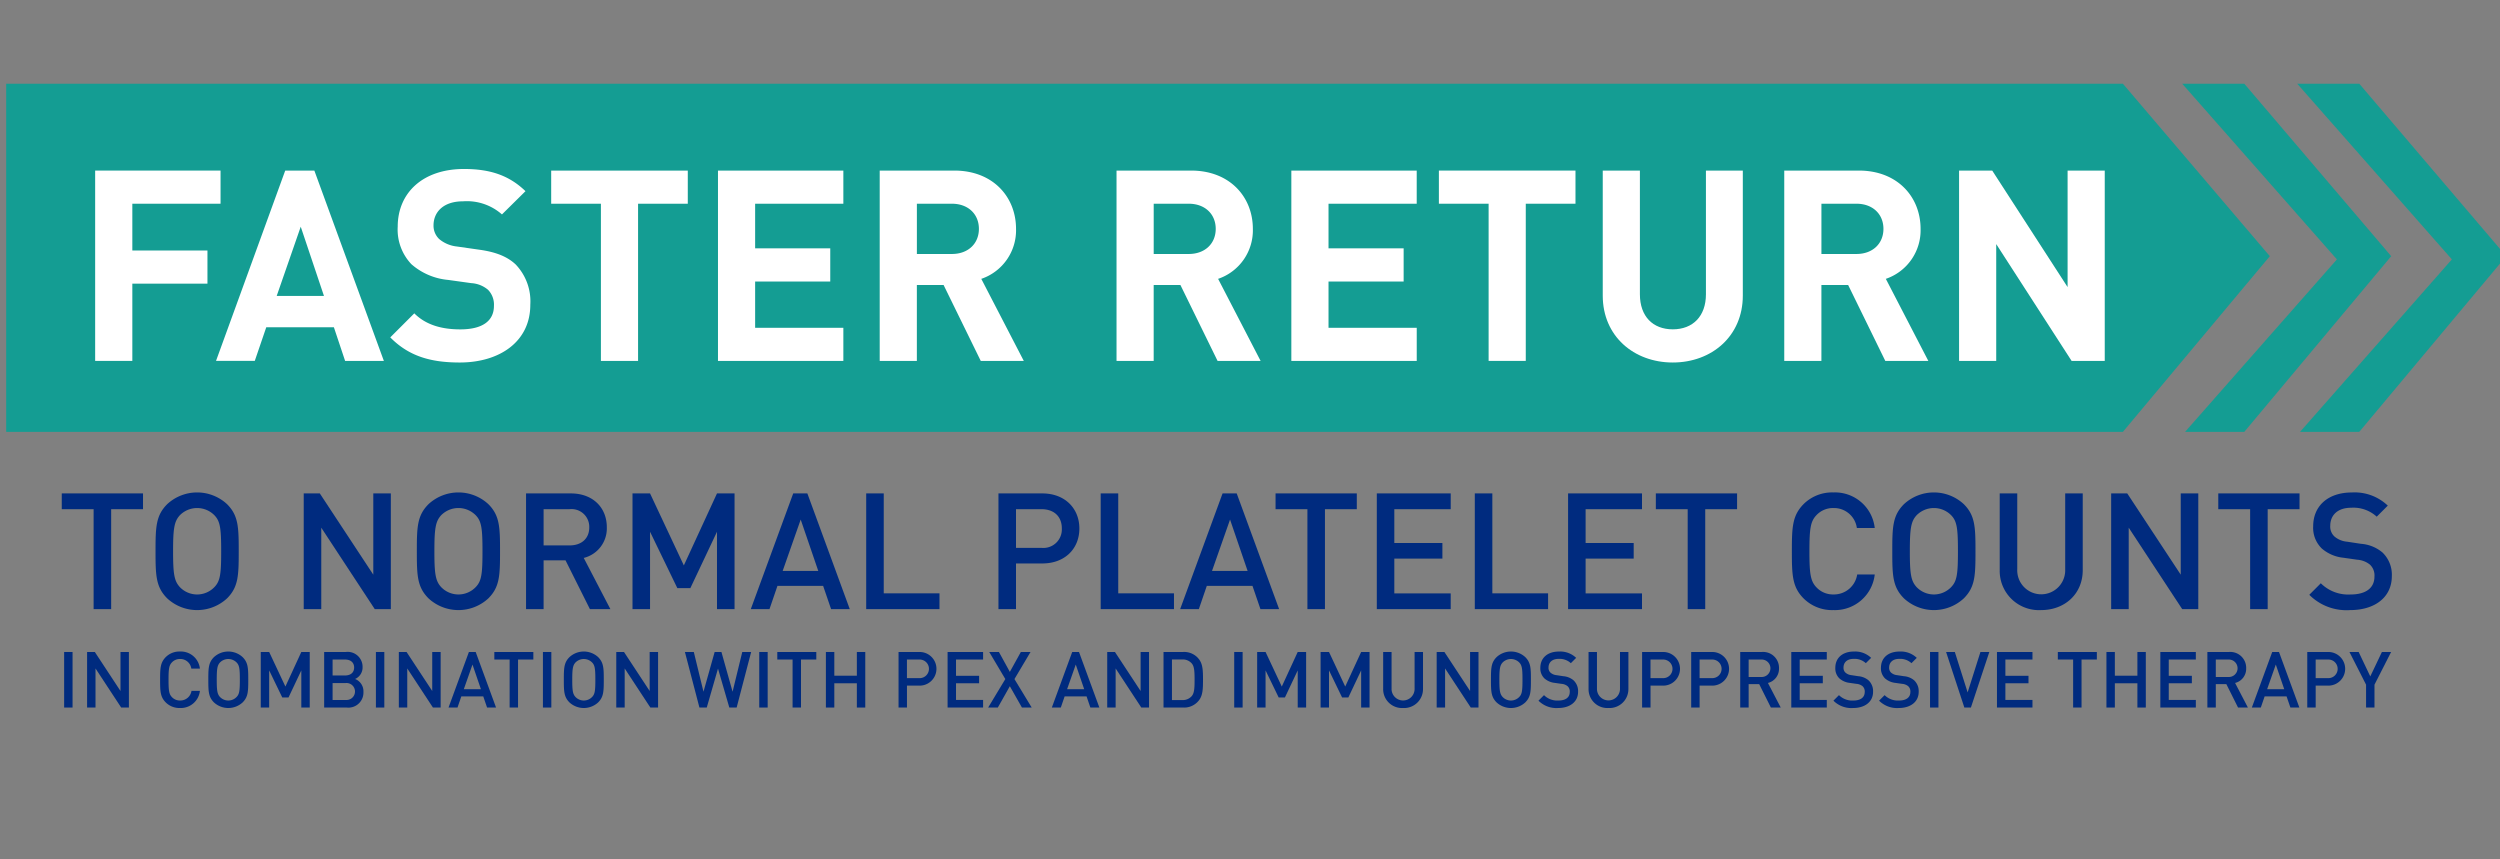 <svg id="faster_return_image" data-name="faster return image" xmlns="http://www.w3.org/2000/svg" xmlns:xlink="http://www.w3.org/1999/xlink" width="416" height="143" viewBox="0 0 416 143">
  <rect x="0" y="0" width="416" height="143" fill="#808080" stroke="none"/>
  <defs>
    <clipPath id="clip-path">
      <path id="Path_3935" data-name="Path 3935" d="M0-63H416V66.743H0Z" transform="translate(0 63)" fill="none"/>
    </clipPath>
  </defs>
  <g id="Group_22135" data-name="Group 22135" transform="translate(-320 -1413)">
    <rect id="Rectangle_4624" data-name="Rectangle 4624" width="416" height="143" transform="translate(320 1413)" fill="none"/>
    <g id="Group_22134" data-name="Group 22134" transform="translate(320 1414)">
      <g id="Group_22133" data-name="Group 22133" transform="translate(0 0)" clip-path="url(#clip-path)">
        <g id="Group_22454" data-name="Group 22454" transform="translate(-30.189 -13.666)">
          <path id="Path_4243" data-name="Path 4243" d="M383.436,84.53H31.218V26.595H383.436l24.45,28.7Z" fill="#149d93"/>
          <path id="Path_4244" data-name="Path 4244" d="M717.971,26.595H728.3l24.45,28.7L728.3,84.53h-9.854l25.268-28.7Z" transform="translate(-324.663)" fill="#149d93"/>
          <path id="Path_4245" data-name="Path 4245" d="M754.263,26.595h10.325l24.45,28.7L764.588,84.53h-9.854L780,55.828Z" transform="translate(-341.819)" fill="#149d93"/>
          <g id="Group_22452" data-name="Group 22452" transform="translate(46.026 40.782)">
            <path id="Path_4246" data-name="Path 4246" d="M65.486,59.526V67.31h12.5v5.516h-12.5V85.681H59.3V54.01H80.165v5.516Z" transform="translate(-59.303 -53.743)" fill="#fff"/>
            <path id="Path_4247" data-name="Path 4247" d="M118.918,85.681l-1.869-5.6H105.8l-1.913,5.6h-6.45L108.954,54.01H113.8l11.566,31.671Zm-7.384-22.33-4,11.52H115.4Z" transform="translate(-77.329 -53.743)" fill="#fff"/>
            <path id="Path_4248" data-name="Path 4248" d="M164,85.708c-4.8,0-8.451-1.023-11.566-4.181l4-4c2,2,4.715,2.669,7.651,2.669,3.648,0,5.6-1.379,5.6-3.914a3.526,3.526,0,0,0-.979-2.669,4.716,4.716,0,0,0-2.8-1.112l-3.826-.534a10.739,10.739,0,0,1-6.139-2.625,8.369,8.369,0,0,1-2.268-6.227c0-5.649,4.181-9.609,11.031-9.609,4.359,0,7.518,1.068,10.231,3.692l-3.915,3.87a8.812,8.812,0,0,0-6.494-2.18c-3.292,0-4.893,1.824-4.893,4a3.057,3.057,0,0,0,.935,2.269,5.449,5.449,0,0,0,2.935,1.245l3.737.534c2.891.4,4.715,1.2,6.05,2.446a8.869,8.869,0,0,1,2.446,6.717C175.744,82.239,170.628,85.708,164,85.708Z" transform="translate(-103.331 -53.503)" fill="#fff"/>
            <path id="Path_4249" data-name="Path 4249" d="M217.676,59.526V85.681h-6.183V59.526h-8.274V54.01H225.95v5.516Z" transform="translate(-127.339 -53.743)" fill="#fff"/>
            <path id="Path_4250" data-name="Path 4250" d="M255.861,85.681V54.01h20.862v5.516H262.044v7.428h12.5V72.47h-12.5v7.7h14.679v5.516Z" transform="translate(-152.226 -53.743)" fill="#fff"/>
            <path id="Path_4251" data-name="Path 4251" d="M323.714,85.681,317.53,73.048h-4.448V85.681H306.9V54.01h12.41c6.45,0,10.275,4.4,10.275,9.7a8.528,8.528,0,0,1-5.782,8.318l7.073,13.656Zm-4.8-26.155h-5.827v8.363h5.827c2.713,0,4.493-1.735,4.493-4.181S321.622,59.526,318.909,59.526Z" transform="translate(-176.354 -53.743)" fill="#fff"/>
            <path id="Path_4252" data-name="Path 4252" d="M398.456,85.681l-6.183-12.633h-4.448V85.681h-6.183V54.01h12.41c6.45,0,10.276,4.4,10.276,9.7a8.529,8.529,0,0,1-5.783,8.318l7.073,13.656Zm-4.8-26.155h-5.827v8.363h5.827c2.713,0,4.493-1.735,4.493-4.181S396.365,59.526,393.652,59.526Z" transform="translate(-211.689 -53.743)" fill="#fff"/>
            <path id="Path_4253" data-name="Path 4253" d="M436.813,85.681V54.01h20.862v5.516H443v7.428h12.5V72.47H443v7.7h14.679v5.516Z" transform="translate(-237.771 -53.743)" fill="#fff"/>
            <path id="Path_4254" data-name="Path 4254" d="M497.837,59.526V85.681h-6.183V59.526H483.38V54.01h22.73v5.516Z" transform="translate(-259.786 -53.743)" fill="#fff"/>
            <path id="Path_4255" data-name="Path 4255" d="M546.747,85.948c-6.494,0-11.654-4.4-11.654-11.12V54.01h6.183V74.6c0,3.648,2.135,5.827,5.471,5.827s5.516-2.179,5.516-5.827V54.01H558.4V74.827C558.4,81.544,553.241,85.948,546.747,85.948Z" transform="translate(-284.233 -53.743)" fill="#fff"/>
            <path id="Path_4256" data-name="Path 4256" d="M609.188,85.681l-6.182-12.633h-4.448V85.681h-6.183V54.01h12.41c6.449,0,10.275,4.4,10.275,9.7a8.528,8.528,0,0,1-5.783,8.318l7.073,13.656Zm-4.8-26.155h-5.827v8.363h5.827c2.714,0,4.493-1.735,4.493-4.181S607.1,59.526,604.385,59.526Z" transform="translate(-311.313 -53.743)" fill="#fff"/>
            <path id="Path_4257" data-name="Path 4257" d="M666.273,85.681,653.729,66.242V85.681h-6.182V54.01h5.516L665.606,73.4V54.01h6.182V85.681Z" transform="translate(-337.395 -53.743)" fill="#fff"/>
          </g>
          <g id="Group_22453" data-name="Group 22453" transform="translate(40.466 94.608)">
            <path id="Path_4258" data-name="Path 4258" d="M56.978,158.521V175.15h-2.92V158.521h-5.3V155.9h13.52v2.623Z" transform="translate(-48.758 -155.736)" fill="#002b7f"/>
            <path id="Path_4259" data-name="Path 4259" d="M90.249,173.22a7.332,7.332,0,0,1-9.951,0c-1.893-1.893-1.947-3.813-1.947-7.842s.054-5.949,1.947-7.841a7.33,7.33,0,0,1,9.951,0c1.893,1.892,1.947,3.812,1.947,7.841S92.142,171.327,90.249,173.22ZM88.14,159.376a4.047,4.047,0,0,0-5.732,0c-.946,1.027-1.136,2.19-1.136,6s.19,4.948,1.136,5.976a3.985,3.985,0,0,0,5.732,0c.973-1,1.136-2.163,1.136-5.976S89.113,160.376,88.14,159.376Z" transform="translate(-62.748 -155.59)" fill="#002b7f"/>
            <path id="Path_4260" data-name="Path 4260" d="M136.943,175.15l-8.9-13.547V175.15h-2.92V155.9H127.8l8.9,13.519V155.9h2.92V175.15Z" transform="translate(-84.861 -155.736)" fill="#002b7f"/>
            <path id="Path_4261" data-name="Path 4261" d="M172.72,173.22a7.332,7.332,0,0,1-9.951,0c-1.893-1.893-1.947-3.813-1.947-7.842s.054-5.949,1.947-7.841a7.33,7.33,0,0,1,9.951,0c1.893,1.892,1.947,3.812,1.947,7.841S174.613,171.327,172.72,173.22Zm-2.11-13.845a4.047,4.047,0,0,0-5.732,0c-.946,1.027-1.136,2.19-1.136,6s.189,4.948,1.136,5.976a3.985,3.985,0,0,0,5.732,0c.974-1,1.136-2.163,1.136-5.976S171.585,160.376,170.611,159.376Z" transform="translate(-101.737 -155.59)" fill="#002b7f"/>
            <path id="Path_4262" data-name="Path 4262" d="M205.915,175.15l-4.056-8.112h-3.651v8.112h-2.92V155.9h7.463c3.651,0,5.976,2.352,5.976,5.624a5.056,5.056,0,0,1-3.839,5.11l4.434,8.518Zm-3.38-16.629h-4.327v6.03h4.327c1.947,0,3.272-1.109,3.272-3A2.951,2.951,0,0,0,202.536,158.521Z" transform="translate(-118.031 -155.736)" fill="#002b7f"/>
            <path id="Path_4263" data-name="Path 4263" d="M242.943,175.15V162.279l-4.434,9.383h-2.163l-4.543-9.383V175.15h-2.92V155.9h2.92l5.624,11.979,5.516-11.979h2.921V175.15Z" transform="translate(-133.912 -155.736)" fill="#002b7f"/>
            <path id="Path_4264" data-name="Path 4264" d="M279.578,175.15l-1.324-3.867h-7.6l-1.325,3.867h-3.11l7.058-19.252h2.353l7.057,19.252Zm-5.056-14.9-3,8.545h5.922Z" transform="translate(-151.563 -155.736)" fill="#002b7f"/>
            <path id="Path_4265" data-name="Path 4265" d="M302.635,175.15V155.9h2.921v16.629h9.274v2.623Z" transform="translate(-168.778 -155.736)" fill="#002b7f"/>
            <path id="Path_4266" data-name="Path 4266" d="M351.685,167.552H347.3v7.6h-2.92V155.9h7.3c3.759,0,6.165,2.488,6.165,5.84S355.444,167.552,351.685,167.552Zm-.162-9.031H347.3v6.435h4.219a3.077,3.077,0,0,0,3.407-3.217C354.93,159.683,353.578,158.521,351.523,158.521Z" transform="translate(-188.515 -155.736)" fill="#002b7f"/>
            <path id="Path_4267" data-name="Path 4267" d="M376.645,175.15V155.9h2.92v16.629h9.275v2.623Z" transform="translate(-203.767 -155.736)" fill="#002b7f"/>
            <path id="Path_4268" data-name="Path 4268" d="M415.083,175.15l-1.325-3.867h-7.6l-1.324,3.867h-3.11l7.057-19.252h2.353l7.058,19.252Zm-5.057-14.9-3,8.545h5.922Z" transform="translate(-215.623 -155.736)" fill="#002b7f"/>
            <path id="Path_4269" data-name="Path 4269" d="M440.052,158.521V175.15h-2.92V158.521h-5.3V155.9h13.52v2.623Z" transform="translate(-229.856 -155.736)" fill="#002b7f"/>
            <path id="Path_4270" data-name="Path 4270" d="M463.785,175.15V155.9h12.3v2.623H466.7v5.624h8v2.6h-8v5.787h9.383v2.623Z" transform="translate(-244.962 -155.736)" fill="#002b7f"/>
            <path id="Path_4271" data-name="Path 4271" d="M494.712,175.15V155.9h2.92v16.629h9.275v2.623Z" transform="translate(-259.583 -155.736)" fill="#002b7f"/>
            <path id="Path_4272" data-name="Path 4272" d="M524.151,175.15V155.9h12.3v2.623h-9.383v5.624h8v2.6h-8v5.787h9.383v2.623Z" transform="translate(-273.5 -155.736)" fill="#002b7f"/>
            <path id="Path_4273" data-name="Path 4273" d="M560.067,158.521V175.15h-2.92V158.521h-5.3V155.9h13.52v2.623Z" transform="translate(-286.593 -155.736)" fill="#002b7f"/>
            <path id="Path_4274" data-name="Path 4274" d="M601.7,175.167a6.722,6.722,0,0,1-4.976-1.947c-1.865-1.893-1.947-3.813-1.947-7.842s.081-5.949,1.947-7.841a6.718,6.718,0,0,1,4.976-1.947,6.649,6.649,0,0,1,6.868,5.922h-2.974a3.842,3.842,0,0,0-3.894-3.326,3.766,3.766,0,0,0-2.839,1.19c-.973,1.027-1.163,2.19-1.163,6s.19,4.975,1.163,6a3.768,3.768,0,0,0,2.839,1.189,3.915,3.915,0,0,0,3.948-3.325h2.92A6.667,6.667,0,0,1,601.7,175.167Z" transform="translate(-306.888 -155.59)" fill="#002b7f"/>
            <path id="Path_4275" data-name="Path 4275" d="M638.369,173.22a7.332,7.332,0,0,1-9.951,0c-1.893-1.893-1.947-3.813-1.947-7.842s.054-5.949,1.947-7.841a7.33,7.33,0,0,1,9.951,0c1.893,1.892,1.947,3.812,1.947,7.841S640.262,171.327,638.369,173.22Zm-2.109-13.845a4.047,4.047,0,0,0-5.732,0c-.946,1.027-1.136,2.19-1.136,6s.19,4.948,1.136,5.976a3.985,3.985,0,0,0,5.732,0c.974-1,1.136-2.163,1.136-5.976S637.234,160.376,636.26,159.376Z" transform="translate(-321.872 -155.59)" fill="#002b7f"/>
            <path id="Path_4276" data-name="Path 4276" d="M667.269,175.312a6.527,6.527,0,0,1-6.895-6.652V155.9h2.92v12.627a3.992,3.992,0,1,0,7.977,0V155.9h2.92v12.763C674.191,172.636,671.189,175.312,667.269,175.312Z" transform="translate(-337.9 -155.736)" fill="#002b7f"/>
            <path id="Path_4277" data-name="Path 4277" d="M707.373,175.15l-8.9-13.547V175.15h-2.92V155.9h2.677l8.9,13.519V155.9h2.92V175.15Z" transform="translate(-354.532 -155.736)" fill="#002b7f"/>
            <path id="Path_4278" data-name="Path 4278" d="M737.576,158.521V175.15h-2.92V158.521h-5.3V155.9h13.52v2.623Z" transform="translate(-370.511 -155.736)" fill="#002b7f"/>
            <path id="Path_4279" data-name="Path 4279" d="M764.892,175.167a8.752,8.752,0,0,1-6.814-2.542l1.919-1.92a6.472,6.472,0,0,0,4.949,1.865c2.542,0,3.974-1.081,3.974-2.974a2.464,2.464,0,0,0-.757-2,3.8,3.8,0,0,0-2.109-.811l-2.271-.325a6.5,6.5,0,0,1-3.624-1.541,4.786,4.786,0,0,1-1.433-3.7c0-3.353,2.434-5.624,6.436-5.624a7.979,7.979,0,0,1,5.976,2.19l-1.839,1.839a5.741,5.741,0,0,0-4.245-1.487c-2.271,0-3.488,1.244-3.488,3a2.232,2.232,0,0,0,.7,1.785,3.734,3.734,0,0,0,2.109.865l2.3.351a6.258,6.258,0,0,1,3.569,1.434,5.131,5.131,0,0,1,1.569,3.948C771.814,173.058,768.948,175.167,764.892,175.167Z" transform="translate(-384.089 -155.59)" fill="#002b7f"/>
            <path id="Path_4280" data-name="Path 4280" d="M49.509,215.187v-9.245h1.4v9.245Z" transform="translate(-49.113 -179.394)" fill="#002b7f"/>
            <path id="Path_4281" data-name="Path 4281" d="M62.423,215.187l-4.272-6.505v6.505h-1.4v-9.245h1.285l4.272,6.492v-6.492h1.4v9.245Z" transform="translate(-52.536 -179.394)" fill="#002b7f"/>
            <path id="Path_4282" data-name="Path 4282" d="M83.118,215.194a3.226,3.226,0,0,1-2.389-.935c-.9-.909-.935-1.831-.935-3.766s.039-2.857.935-3.765a3.226,3.226,0,0,1,2.389-.935,3.192,3.192,0,0,1,3.3,2.844H84.987a1.844,1.844,0,0,0-1.87-1.6,1.81,1.81,0,0,0-1.363.572c-.467.493-.558,1.052-.558,2.882s.091,2.39.558,2.883a1.81,1.81,0,0,0,1.363.572,1.88,1.88,0,0,0,1.9-1.6h1.4A3.2,3.2,0,0,1,83.118,215.194Z" transform="translate(-63.43 -179.323)" fill="#002b7f"/>
            <path id="Path_4283" data-name="Path 4283" d="M100.723,214.26a3.521,3.521,0,0,1-4.778,0c-.909-.909-.935-1.831-.935-3.766s.026-2.857.935-3.765a3.519,3.519,0,0,1,4.778,0c.909.908.935,1.831.935,3.765S101.632,213.351,100.723,214.26Zm-1.013-6.648a1.943,1.943,0,0,0-2.753,0c-.454.493-.545,1.052-.545,2.882s.091,2.376.545,2.87a1.913,1.913,0,0,0,2.753,0c.467-.48.546-1.039.546-2.87S100.177,208.092,99.71,207.611Z" transform="translate(-70.623 -179.323)" fill="#002b7f"/>
            <path id="Path_4284" data-name="Path 4284" d="M118.308,215.187v-6.181l-2.13,4.506H115.14l-2.181-4.506v6.181h-1.4v-9.245h1.4l2.7,5.752,2.648-5.752h1.4v9.245Z" transform="translate(-78.446 -179.394)" fill="#002b7f"/>
            <path id="Path_4285" data-name="Path 4285" d="M135.313,215.187h-3.74v-9.245h3.6a2.483,2.483,0,0,1,2.792,2.531,2.094,2.094,0,0,1-1.246,1.961,2.2,2.2,0,0,1,1.389,2.143A2.506,2.506,0,0,1,135.313,215.187Zm-.259-7.986h-2.078v2.649h2.078c.9,0,1.506-.468,1.506-1.324S135.949,207.2,135.053,207.2Zm.13,3.908h-2.208v2.818h2.208a1.413,1.413,0,1,0,0-2.818Z" transform="translate(-87.909 -179.394)" fill="#002b7f"/>
            <path id="Path_4286" data-name="Path 4286" d="M147.9,215.187v-9.245h1.4v9.245Z" transform="translate(-95.626 -179.394)" fill="#002b7f"/>
            <path id="Path_4287" data-name="Path 4287" d="M160.81,215.187l-4.272-6.505v6.505h-1.4v-9.245h1.285l4.272,6.492v-6.492h1.4v9.245Z" transform="translate(-99.048 -179.394)" fill="#002b7f"/>
            <path id="Path_4288" data-name="Path 4288" d="M177.234,215.187l-.636-1.857h-3.649l-.636,1.857h-1.493l3.389-9.245h1.129l3.389,9.245Zm-2.428-7.154-1.441,4.1h2.844Z" transform="translate(-106.462 -179.394)" fill="#002b7f"/>
            <path id="Path_4289" data-name="Path 4289" d="M189.22,207.2v7.986h-1.4V207.2h-2.545v-1.259h6.493V207.2Z" transform="translate(-113.295 -179.394)" fill="#002b7f"/>
            <path id="Path_4290" data-name="Path 4290" d="M200.612,215.187v-9.245h1.4v9.245Z" transform="translate(-120.547 -179.394)" fill="#002b7f"/>
            <path id="Path_4291" data-name="Path 4291" d="M212.924,214.26a3.521,3.521,0,0,1-4.778,0c-.91-.909-.935-1.831-.935-3.766s.025-2.857.935-3.765a3.519,3.519,0,0,1,4.778,0c.908.908.935,1.831.935,3.765S213.833,213.351,212.924,214.26Zm-1.013-6.648a1.943,1.943,0,0,0-2.753,0c-.454.493-.545,1.052-.545,2.882s.091,2.376.545,2.87a1.914,1.914,0,0,0,2.753,0c.467-.48.545-1.039.545-2.87S212.379,208.092,211.911,207.611Z" transform="translate(-123.667 -179.323)" fill="#002b7f"/>
            <path id="Path_4292" data-name="Path 4292" d="M229.431,215.187l-4.272-6.505v6.505h-1.4v-9.245h1.285l4.272,6.492v-6.492h1.4v9.245Z" transform="translate(-131.489 -179.394)" fill="#002b7f"/>
            <path id="Path_4293" data-name="Path 4293" d="M254.032,215.187h-1.221l-1.883-6.479-1.87,6.479h-1.22l-2.415-9.245h1.48l1.61,6.609,1.857-6.609h1.13l1.856,6.609,1.61-6.609h1.481Z" transform="translate(-141.731 -179.394)" fill="#002b7f"/>
            <path id="Path_4294" data-name="Path 4294" d="M268.887,215.187v-9.245h1.4v9.245Z" transform="translate(-152.824 -179.394)" fill="#002b7f"/>
            <path id="Path_4295" data-name="Path 4295" d="M278.522,207.2v7.986h-1.4V207.2h-2.545v-1.259h6.492V207.2Z" transform="translate(-155.513 -179.394)" fill="#002b7f"/>
            <path id="Path_4296" data-name="Path 4296" d="M295.069,215.187v-4.038h-3.752v4.038h-1.4v-9.245h1.4v3.947h3.752v-3.947h1.4v9.245Z" transform="translate(-162.765 -179.394)" fill="#002b7f"/>
            <path id="Path_4297" data-name="Path 4297" d="M316.344,211.538h-2.1v3.649h-1.4v-9.245h3.506a2.8,2.8,0,1,1,0,5.6Zm-.078-4.337H314.24v3.091h2.026a1.548,1.548,0,1,0,0-3.091Z" transform="translate(-173.602 -179.394)" fill="#002b7f"/>
            <path id="Path_4298" data-name="Path 4298" d="M328.324,215.187v-9.245h5.908V207.2h-4.506v2.7h3.843v1.247h-3.843v2.779h4.506v1.26Z" transform="translate(-180.923 -179.394)" fill="#002b7f"/>
            <path id="Path_4299" data-name="Path 4299" d="M346.75,215.187l-2.013-3.545-2,3.545h-1.61l2.857-4.739-2.675-4.505h1.61l1.818,3.311,1.831-3.311h1.61l-2.675,4.505,2.87,4.739Z" transform="translate(-186.976 -179.394)" fill="#002b7f"/>
            <path id="Path_4300" data-name="Path 4300" d="M367.632,215.187,367,213.33h-3.648l-.636,1.857h-1.494l3.389-9.245h1.13l3.389,9.245Zm-2.429-7.154-1.441,4.1h2.843Z" transform="translate(-196.473 -179.394)" fill="#002b7f"/>
            <path id="Path_4301" data-name="Path 4301" d="M384.374,215.187l-4.272-6.505v6.505h-1.4v-9.245h1.285l4.272,6.492v-6.492h1.4v9.245Z" transform="translate(-204.738 -179.394)" fill="#002b7f"/>
            <path id="Path_4302" data-name="Path 4302" d="M402.345,214.018a3.092,3.092,0,0,1-2.623,1.168h-3.246v-9.245h3.246a3.091,3.091,0,0,1,2.623,1.168c.675.831.7,1.974.7,3.453S403.02,213.187,402.345,214.018Zm-1.194-6.194a1.954,1.954,0,0,0-1.584-.636h-1.689v6.752h1.689a1.954,1.954,0,0,0,1.584-.636c.454-.507.493-1.363.493-2.741S401.605,208.331,401.151,207.824Z" transform="translate(-213.142 -179.394)" fill="#002b7f"/>
            <path id="Path_4303" data-name="Path 4303" d="M418.783,215.187v-9.245h1.4v9.245Z" transform="translate(-223.687 -179.394)" fill="#002b7f"/>
            <path id="Path_4304" data-name="Path 4304" d="M432.774,215.187v-6.181l-2.13,4.506h-1.039l-2.182-4.506v6.181h-1.4v-9.245h1.4l2.7,5.752,2.649-5.752h1.4v9.245Z" transform="translate(-227.11 -179.394)" fill="#002b7f"/>
            <path id="Path_4305" data-name="Path 4305" d="M452.791,215.187v-6.181l-2.13,4.506h-1.039l-2.181-4.506v6.181h-1.4v-9.245h1.4l2.7,5.752,2.649-5.752h1.4v9.245Z" transform="translate(-236.573 -179.394)" fill="#002b7f"/>
            <path id="Path_4306" data-name="Path 4306" d="M469.1,215.265a3.134,3.134,0,0,1-3.311-3.194v-6.129h1.4v6.064a1.917,1.917,0,1,0,3.83,0v-6.064h1.4v6.129A3.145,3.145,0,0,1,469.1,215.265Z" transform="translate(-245.908 -179.394)" fill="#002b7f"/>
            <path id="Path_4307" data-name="Path 4307" d="M488.35,215.187l-4.272-6.505v6.505h-1.4v-9.245h1.286l4.272,6.492v-6.492h1.4v9.245Z" transform="translate(-253.892 -179.394)" fill="#002b7f"/>
            <path id="Path_4308" data-name="Path 4308" d="M505.525,214.26a3.521,3.521,0,0,1-4.779,0c-.909-.909-.935-1.831-.935-3.766s.026-2.857.935-3.765a3.519,3.519,0,0,1,4.779,0c.909.908.935,1.831.935,3.765S506.434,213.351,505.525,214.26Zm-1.013-6.648a1.943,1.943,0,0,0-2.753,0c-.455.493-.546,1.052-.546,2.882s.091,2.376.546,2.87a1.913,1.913,0,0,0,2.753,0c.467-.48.545-1.039.545-2.87S504.979,208.092,504.512,207.611Z" transform="translate(-261.993 -179.323)" fill="#002b7f"/>
            <path id="Path_4309" data-name="Path 4309" d="M518.078,215.194a4.206,4.206,0,0,1-3.272-1.221l.922-.922a3.109,3.109,0,0,0,2.376.9c1.221,0,1.909-.519,1.909-1.428a1.183,1.183,0,0,0-.364-.961,1.823,1.823,0,0,0-1.013-.389l-1.09-.156a3.12,3.12,0,0,1-1.74-.74,2.3,2.3,0,0,1-.689-1.779c0-1.61,1.169-2.7,3.091-2.7a3.829,3.829,0,0,1,2.869,1.052l-.883.883a2.757,2.757,0,0,0-2.039-.714c-1.09,0-1.675.6-1.675,1.441a1.07,1.07,0,0,0,.338.857,1.787,1.787,0,0,0,1.013.415l1.1.169a3.007,3.007,0,0,1,1.714.688,2.462,2.462,0,0,1,.753,1.9C521.4,214.182,520.026,215.194,518.078,215.194Z" transform="translate(-269.082 -179.323)" fill="#002b7f"/>
            <path id="Path_4310" data-name="Path 4310" d="M533.925,215.265a3.134,3.134,0,0,1-3.311-3.194v-6.129h1.4v6.064a1.917,1.917,0,1,0,3.831,0v-6.064h1.4v6.129A3.145,3.145,0,0,1,533.925,215.265Z" transform="translate(-276.556 -179.394)" fill="#002b7f"/>
            <path id="Path_4311" data-name="Path 4311" d="M551.011,211.538h-2.1v3.649h-1.4v-9.245h3.506a2.8,2.8,0,1,1,0,5.6Zm-.078-4.337h-2.026v3.091h2.026a1.548,1.548,0,1,0,0-3.091Z" transform="translate(-284.541 -179.394)" fill="#002b7f"/>
            <path id="Path_4312" data-name="Path 4312" d="M566.5,211.538h-2.1v3.649h-1.4v-9.245H566.5a2.8,2.8,0,1,1,0,5.6Zm-.078-4.337h-2.026v3.091h2.026a1.548,1.548,0,1,0,0-3.091Z" transform="translate(-291.862 -179.394)" fill="#002b7f"/>
            <path id="Path_4313" data-name="Path 4313" d="M583.581,215.187l-1.948-3.9H579.88v3.9h-1.4v-9.245h3.584a2.644,2.644,0,0,1,2.869,2.7,2.427,2.427,0,0,1-1.844,2.454l2.13,4.09Zm-1.623-7.986H579.88v2.9h2.078a1.453,1.453,0,1,0,0-2.9Z" transform="translate(-299.183 -179.394)" fill="#002b7f"/>
            <path id="Path_4314" data-name="Path 4314" d="M594.6,215.187v-9.245h5.908V207.2h-4.506v2.7h3.843v1.247h-3.843v2.779h4.506v1.26Z" transform="translate(-306.807 -179.394)" fill="#002b7f"/>
            <path id="Path_4315" data-name="Path 4315" d="M611.172,215.194a4.2,4.2,0,0,1-3.272-1.221l.922-.922a3.107,3.107,0,0,0,2.376.9c1.22,0,1.909-.519,1.909-1.428a1.184,1.184,0,0,0-.363-.961,1.827,1.827,0,0,0-1.013-.389l-1.091-.156a3.122,3.122,0,0,1-1.739-.74,2.3,2.3,0,0,1-.688-1.779c0-1.61,1.168-2.7,3.09-2.7a3.831,3.831,0,0,1,2.87,1.052l-.883.883a2.757,2.757,0,0,0-2.038-.714c-1.091,0-1.675.6-1.675,1.441a1.071,1.071,0,0,0,.337.857,1.791,1.791,0,0,0,1.013.415l1.1.169a3.01,3.01,0,0,1,1.714.688,2.463,2.463,0,0,1,.753,1.9C614.5,214.182,613.12,215.194,611.172,215.194Z" transform="translate(-313.093 -179.323)" fill="#002b7f"/>
            <path id="Path_4316" data-name="Path 4316" d="M625.576,215.194a4.206,4.206,0,0,1-3.272-1.221l.922-.922a3.109,3.109,0,0,0,2.376.9c1.221,0,1.909-.519,1.909-1.428a1.183,1.183,0,0,0-.364-.961,1.823,1.823,0,0,0-1.013-.389l-1.09-.156a3.121,3.121,0,0,1-1.74-.74,2.3,2.3,0,0,1-.689-1.779c0-1.61,1.169-2.7,3.091-2.7a3.83,3.83,0,0,1,2.869,1.052l-.883.883a2.758,2.758,0,0,0-2.039-.714c-1.09,0-1.675.6-1.675,1.441a1.07,1.07,0,0,0,.338.857,1.788,1.788,0,0,0,1.013.415l1.1.169a3.007,3.007,0,0,1,1.714.688,2.462,2.462,0,0,1,.753,1.9C628.9,214.182,627.524,215.194,625.576,215.194Z" transform="translate(-319.902 -179.323)" fill="#002b7f"/>
            <path id="Path_4317" data-name="Path 4317" d="M638.383,215.187v-9.245h1.4v9.245Z" transform="translate(-327.503 -179.394)" fill="#002b7f"/>
            <path id="Path_4318" data-name="Path 4318" d="M647.583,215.187h-1.091l-3.039-9.245h1.455l2.13,6.726,2.13-6.726h1.48Z" transform="translate(-329.901 -179.394)" fill="#002b7f"/>
            <path id="Path_4319" data-name="Path 4319" d="M659.509,215.187v-9.245h5.908V207.2h-4.506v2.7h3.844v1.247h-3.844v2.779h4.506v1.26Z" transform="translate(-337.491 -179.394)" fill="#002b7f"/>
            <path id="Path_4320" data-name="Path 4320" d="M682.66,207.2v7.986h-1.4V207.2h-2.545v-1.259h6.492V207.2Z" transform="translate(-346.569 -179.394)" fill="#002b7f"/>
            <path id="Path_4321" data-name="Path 4321" d="M699.207,215.187v-4.038h-3.752v4.038h-1.4v-9.245h1.4v3.947h3.752v-3.947h1.4v9.245Z" transform="translate(-353.821 -179.394)" fill="#002b7f"/>
            <path id="Path_4322" data-name="Path 4322" d="M711.066,215.187v-9.245h5.908V207.2h-4.506v2.7h3.844v1.247h-3.844v2.779h4.506v1.26Z" transform="translate(-361.864 -179.394)" fill="#002b7f"/>
            <path id="Path_4323" data-name="Path 4323" d="M731.016,215.187l-1.948-3.9h-1.753v3.9h-1.4v-9.245H729.5a2.644,2.644,0,0,1,2.869,2.7,2.427,2.427,0,0,1-1.844,2.454l2.13,4.09Zm-1.624-7.986h-2.077v2.9h2.077a1.453,1.453,0,1,0,0-2.9Z" transform="translate(-368.883 -179.394)" fill="#002b7f"/>
            <path id="Path_4324" data-name="Path 4324" d="M746.362,215.187l-.636-1.857h-3.649l-.636,1.857h-1.493l3.389-9.245h1.129l3.389,9.245Zm-2.428-7.154-1.442,4.1h2.844Z" transform="translate(-375.518 -179.394)" fill="#002b7f"/>
            <path id="Path_4325" data-name="Path 4325" d="M760.934,211.538h-2.1v3.649h-1.4v-9.245h3.506a2.8,2.8,0,1,1,0,5.6Zm-.078-4.337h-2.025v3.091h2.025a1.548,1.548,0,1,0,0-3.091Z" transform="translate(-383.782 -179.394)" fill="#002b7f"/>
            <path id="Path_4326" data-name="Path 4326" d="M774.916,211.382v3.8h-1.4v-3.8l-2.766-5.44h1.532l1.935,4.064,1.934-4.064h1.532Z" transform="translate(-390.079 -179.394)" fill="#002b7f"/>
          </g>
        </g>
      </g>
    </g>
  </g>
  <rect id="Rectangle_4817" data-name="Rectangle 4817" width="35" height="17" transform="translate(153 23.302)" fill="none"/>
</svg>
